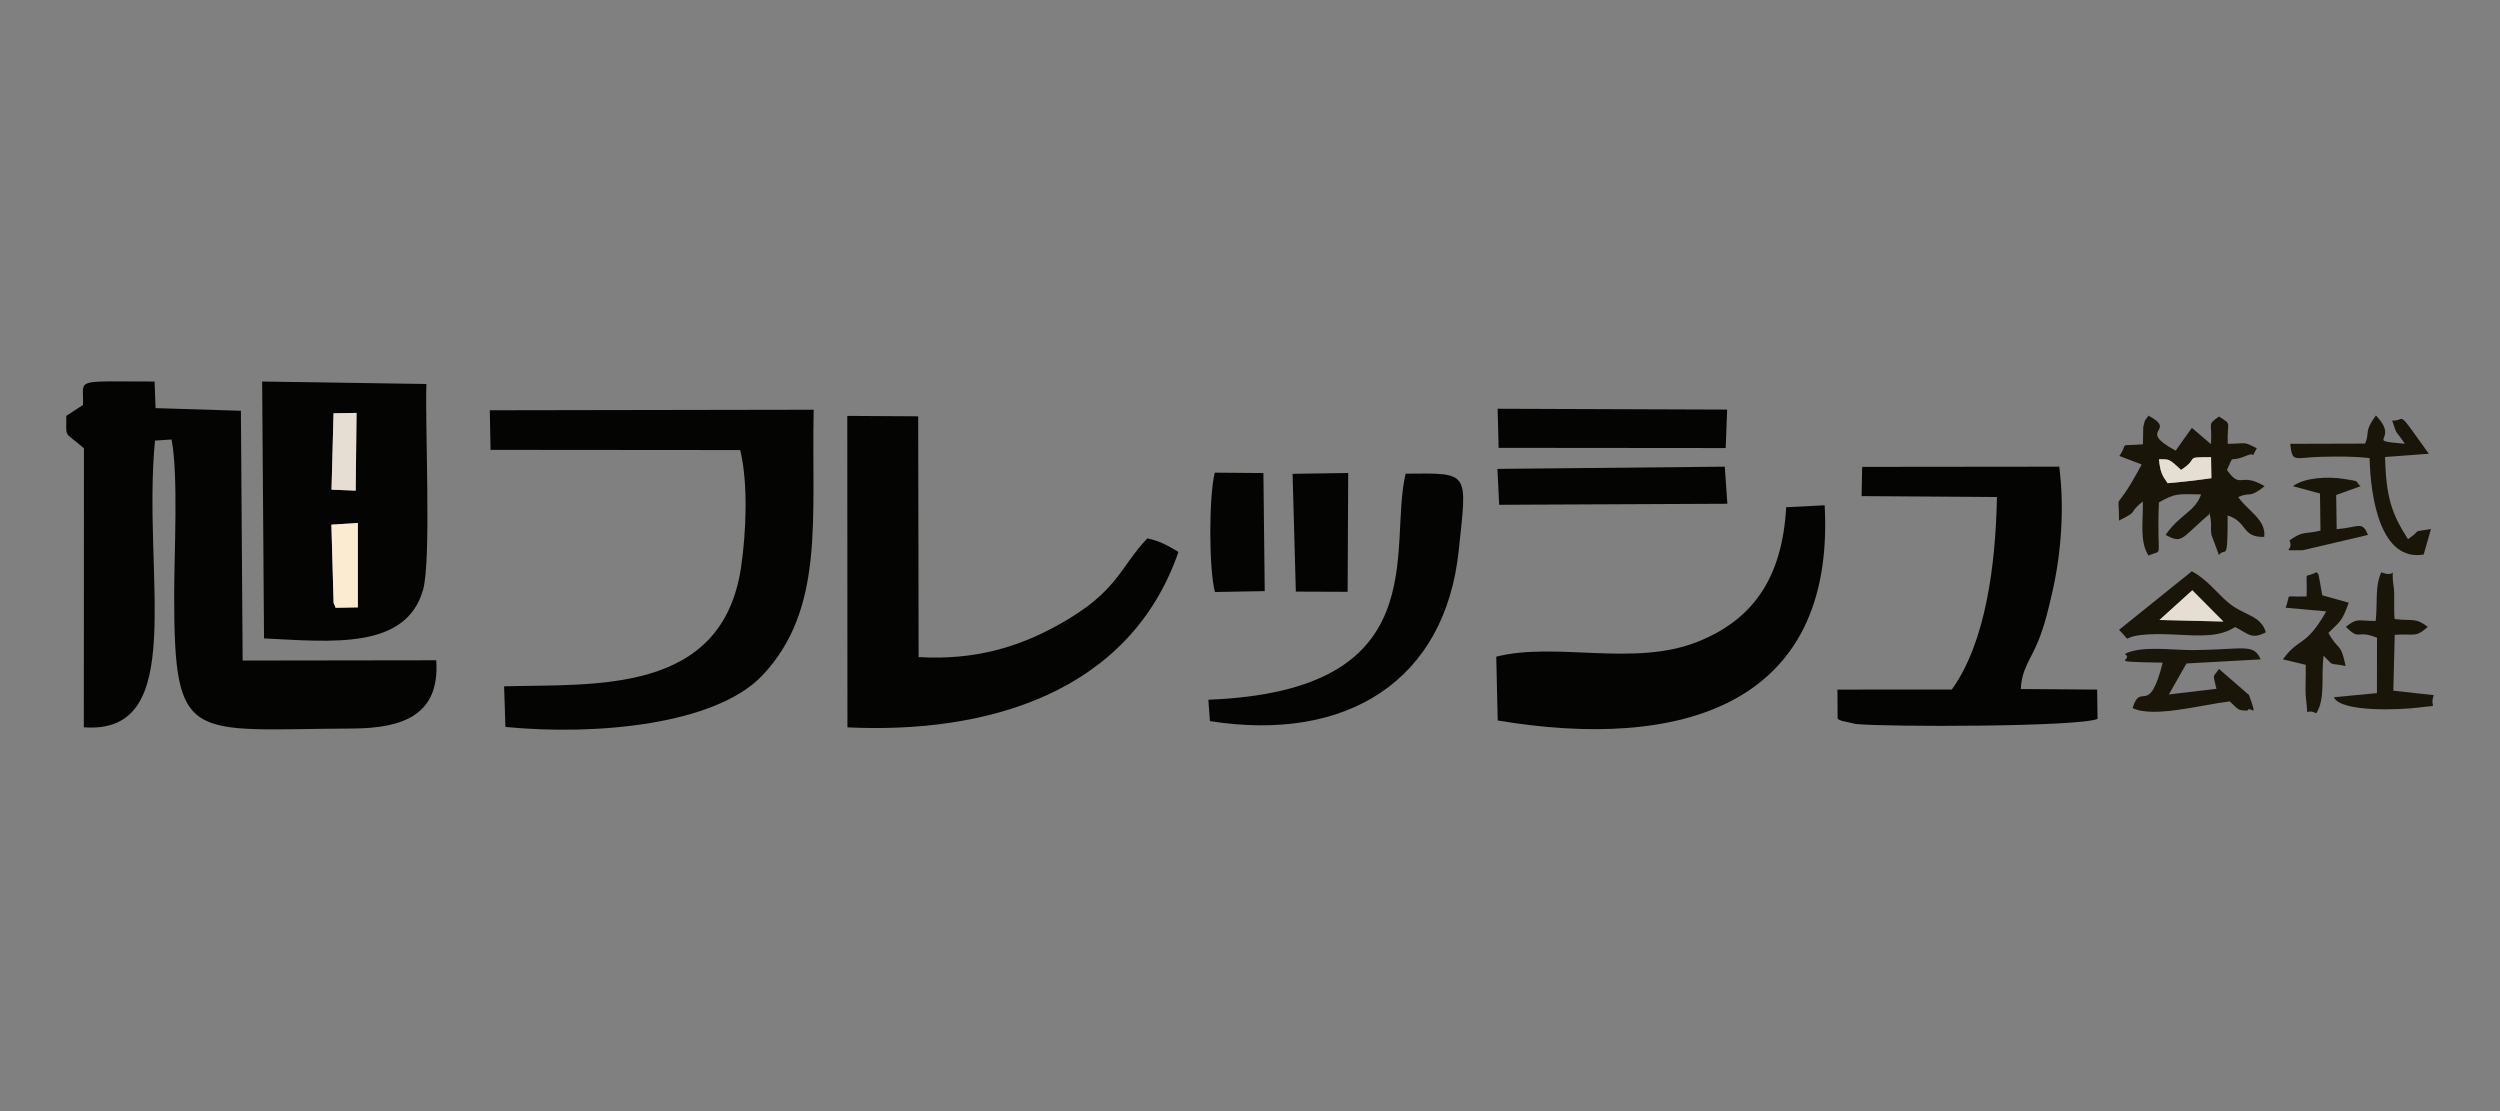 <?xml version="1.0" encoding="UTF-8"?> <svg xmlns="http://www.w3.org/2000/svg" xmlns:xlink="http://www.w3.org/1999/xlink" xmlns:xodm="http://www.corel.com/coreldraw/odm/2003" xml:space="preserve" width="360px" height="160px" version="1.1" style="shape-rendering:geometricPrecision; text-rendering:geometricPrecision; image-rendering:optimizeQuality; fill-rule:evenodd; clip-rule:evenodd" viewBox="0 0 360 160"><rect x="0" y="0" width="360" height="160" fill="#808080" stroke="none"/> <defs> <style type="text/css"> .fil0 {fill:#040503} .fil1 {fill:#191509} .fil3 {fill:#E6DDD3} .fil2 {fill:#FBEBD1} </style> </defs> <g id="圖層_x0020_1">  <g id="_2057655249200"> <path class="fil0" d="M12.07 104.73c15.19,1.15 8.36,-21.84 10.25,-41.29l2.38 -0.15c1,5.03 0.38,16.57 0.38,22.31 0,21.76 2.09,19.41 25.59,19.31 7.36,-0.03 12.69,-1.93 12.15,-9.83l-27.88 0.04 -0.25 -35.97 -12.29 -0.38 -0.14 -3.83c-12.05,0 -10.13,-0.5 -10.31,3.38l-2.4 1.56c0.02,3.38 -0.42,2.1 2.54,4.68l-0.02 40.17z"></path> <path class="fil0" d="M72.78 104.68c12.97,1.27 30.29,-0.29 37.04,-7.46 9,-9.58 7.01,-22.55 7.35,-38.22l-46.64 0.08 0.11 5.7 35.95 0.03c1.17,4.81 0.85,11.97 0.12,16.9 -2.74,18.36 -21.06,16.76 -34.12,17.12l0.19 5.85z"></path> <path class="fil0" d="M122.03 104.74c19.84,0.95 40.57,-4.78 47.67,-25.26 -1.42,-0.81 -2.37,-1.49 -4.48,-1.96 -4.07,4.29 -4.19,7.65 -12.74,12.42 -5.78,3.24 -12.15,5.16 -20.2,4.68l-0.06 -34.67 -10.21 -0.06 0.02 44.85z"></path> <path class="fil0" d="M47.72 75.55l3.81 -0.24 0 12.15 -3.2 0.06c-0.1,-0.25 -0.27,-0.73 -0.29,-0.63l-0.32 -11.34zm0.31 -16.04l3.31 -0.05 -0.12 11.19 -3.48 -0.14 0.29 -11zm-10.01 32.42c9.64,0.47 20.44,1.68 22.9,-6.99 1.2,-4.24 0.28,-23.4 0.48,-29.64l-23.65 -0.36 0.27 36.99z"></path> <path class="fil0" d="M295.59 85.01c1.21,-5.35 1.71,-11.87 0.94,-17.81l-28.38 0.03 -0.08 4.21 19.49 0.13c-0.18,9.67 -1.6,20.93 -6.5,27.72l-16.47 0.01 0.03 4.22c0.19,0.09 0.43,0.24 0.59,0.28l2.06 0.46c4.59,0.44 32.06,0.42 34.78,-0.74l-0.06 -4.22 -10.99 -0.08c0.12,-2.93 1.47,-4.31 2.53,-6.97 0.92,-2.29 1.48,-4.63 2.06,-7.24z"></path> <path class="fil0" d="M215.67 103.75c26.1,4.37 48.66,-1.96 47.08,-30.99l-5.54 0.28c-0.57,10.29 -4.87,16.24 -12.77,19.38 -9.18,3.65 -20.33,-0.04 -28.98,2.14l0.21 9.19z"></path> <path class="fil0" d="M174.23 103.84c19.72,3.11 33.88,-5.82 35.83,-24.59 1.19,-11.42 1.71,-11.13 -7.65,-11.04 -2.59,10.84 4.61,31.28 -28.41,32.55l0.23 3.08z"></path> <path class="fil1" d="M314.07 67.67c2.82,-1.82 0.21,-1.81 4.32,-1.84l0.05 3.03c-2.13,0.31 -4.68,0.59 -6.3,0.72 -0.78,-1.11 -1.06,-1.53 -1.25,-3.45 1.43,0.07 1.27,-0.27 3.18,1.54zm-0.78 -2.78c-5.82,-3.15 0.4,-2.68 -3.9,-5.04 -0.52,0.81 -0.44,0.24 -0.76,1.64 0,0.01 -0.05,2.45 -0.05,2.49 -3.75,0.3 -1.99,-0.39 -3.39,1.68l3.21 1.22c-4.17,7.86 -3.25,3.2 -3.26,8.08 3,-1.49 1.16,-0.91 3.43,-2.76 0.05,2.98 -0.49,5.78 0.82,7.8 2.27,-1.03 1.15,1.03 1.49,-7.65 2.47,-1.42 2.77,-1.17 6.08,-1.16 -0.87,2.52 -3.13,2.91 -5.11,5.84 2.31,1.25 2.23,0.59 5.5,-2.3 1.13,-1 0.69,-0.48 0.79,-0.97 0.47,1.98 0.1,1.88 0.31,3.27l1.08 2.89c0.93,-1.25 1.27,1.46 1.25,-5.7 2.93,0.95 1.99,3.19 5.27,3.09 0.29,-2.48 -2.29,-3.67 -3.76,-5.74 1.95,-0.83 1.44,0.31 3.82,-1.56 -3.61,-2.14 -3.37,0.58 -5.43,-2.34 1.15,-2.49 0.15,-0.96 2.62,-1.98 1.93,-0.8 0.59,0.71 1.68,-1.13 -2.01,-1.06 -1.41,-0.67 -4.19,-0.65 -0.11,-3.34 0.69,-2.7 -1.26,-3.93 -1.76,1.26 -0.95,0.74 -1.15,3.98l-2.75 -2.35 -2.34 3.28z"></path> <polygon class="fil0" points="215.8,64.49 248.5,64.52 248.71,58.98 215.66,58.86 "></polygon> <polygon class="fil0" points="215.88,72.69 248.74,72.54 248.37,67.2 215.63,67.52 "></polygon> <polygon class="fil0" points="186.6,85.19 194.06,85.22 194.14,68.11 186.13,68.23 "></polygon> <path class="fil0" d="M174.93 68.06c-0.86,3.36 -0.87,13.82 0.02,17.19l7.17 -0.13 -0.19 -17 -7 -0.06z"></path> <path class="fil1" d="M344.47 60.55c0.83,2.43 0.29,1.06 1.83,3.35 -6.17,-0.53 -0.54,-0.31 -4.17,-4.07 -1.78,2.41 -0.82,2.38 -1.56,4.05l-10.78 0.03c0.33,2.84 0.55,1.95 4.51,1.87 2.52,-0.05 4.41,-0.09 6.92,0.19 0.14,5.81 1.61,14.93 7.79,13.88l1.05 -3.67c-3.12,0.53 -1.04,-0.09 -3.31,1.46 -2.41,-3.73 -3.14,-6.12 -3.31,-11.83l6.31 -0.47 -2.18 -3.04c-2.2,-3.08 -1.41,-1.6 -3.1,-1.75z"></path> <path class="fil1" d="M315.63 93.61c-2.89,0.01 -7.31,-0.67 -9.66,0.56 1.56,1.01 -3.33,1.11 5.46,1.25 -2.02,7.99 -3.13,2.6 -4.34,6.54 2.96,1.48 10.03,-0.5 13.99,-0.96 1.26,1.15 1.11,1.34 2.56,1.32 0.35,-0.87 1.64,1.61 0.21,-2.25l-4.32 -3.74c-0.87,1.36 -0.93,0.44 -0.36,2.86l-6.85 0.81 2.53 -4.46 10.68 -0.59c-1,-2.39 -2.56,-1.37 -9.9,-1.34z"></path> <path class="fil1" d="M349.6 90.27c-1.81,-1.39 -2.14,-0.8 -4.78,-1.13 -0.12,-1.24 0,-3.66 -0.1,-4.39 -0.61,-4.08 0.78,-1.32 -1.82,-2.34 -0.94,2.13 -0.5,4.17 -0.8,7.01 -2.64,0 -2.6,-0.5 -4.31,0.85 2.17,2.09 1.42,0.34 4.5,1.56l-0.01 7.98 -6.2 0.59c0.98,2.17 9.39,1.85 12.34,1.47 3.12,-0.4 1.33,0.24 2.04,-1.77l-5.82 -0.64 0.2 -8.04c2.88,-0.22 2.95,0.47 4.76,-1.15z"></path> <path class="fil1" d="M315.69 85l4.47 4.5 -9.2 -0.22 4.73 -4.28zm-10.55 5.7c2.73,2.67 -1.62,0.19 8.15,0.68 3.73,0.19 6.31,0.36 8.57,-1.09 1.93,0.97 2.32,1.85 4.42,0.76 -0.74,-2.53 -3.21,-2.37 -5.51,-4.36 -1.65,-1.43 -2.94,-3.22 -5.14,-4.43l-10.49 8.44z"></path> <path class="fil1" d="M333.9 82.89c-0.03,-0.31 -0.23,-0.33 -0.35,-0.5 -1.95,1.09 -1.25,-0.7 -1.4,3.49 -3.54,0.17 -2.12,-0.62 -3.03,1.63l5.86 0.53c-3.02,5.3 -3.93,3.67 -6.24,6.91l3.28 0.78c0.06,1.33 -0.1,3.7 0.03,4.74 0.43,3.45 -0.33,1.32 1.5,2.25 1.34,-2.19 0.66,-5.07 1.04,-8.3 1.71,1.68 0.54,0.94 3.18,1.48 -0.74,-3.52 -0.94,-2 -2.48,-4.76 1.71,-1.7 1.92,-1.56 2.93,-4.35l-3.81 -1.07 -0.51 -2.83z"></path> <path class="fil1" d="M330.18 70.01l3.9 1.06 0.07 5.34c-2.36,0.57 -2.36,-0.05 -4.46,1.4 0.74,1.75 -1.77,1.37 1.9,1.43l9.4 -2.21c-0.85,-2.09 -1.32,-1.08 -4.51,-0.83l-0.07 -4.92 3.52 -1.27c-0.97,-0.72 0.32,-0.64 -2.43,-1.05 -2.35,-0.35 -5.57,-0.22 -7.32,1.05z"></path> <path class="fil2" d="M48.04 86.89c0.02,-0.1 0.19,0.38 0.29,0.63l3.2 -0.06 0 -12.15 -3.81 0.24 0.32 11.34z"></path> <polygon class="fil3" points="47.74,70.51 51.22,70.65 51.34,59.46 48.03,59.51 "></polygon> <path class="fil3" d="M314.07 67.67c-1.91,-1.81 -1.75,-1.47 -3.18,-1.54 0.19,1.92 0.47,2.34 1.25,3.45 1.62,-0.13 4.17,-0.41 6.3,-0.72l-0.05 -3.03c-4.11,0.03 -1.5,0.02 -4.32,1.84z"></path> <polygon class="fil3" points="310.96,89.28 320.16,89.5 315.69,85 "></polygon> </g> </g> </svg> 